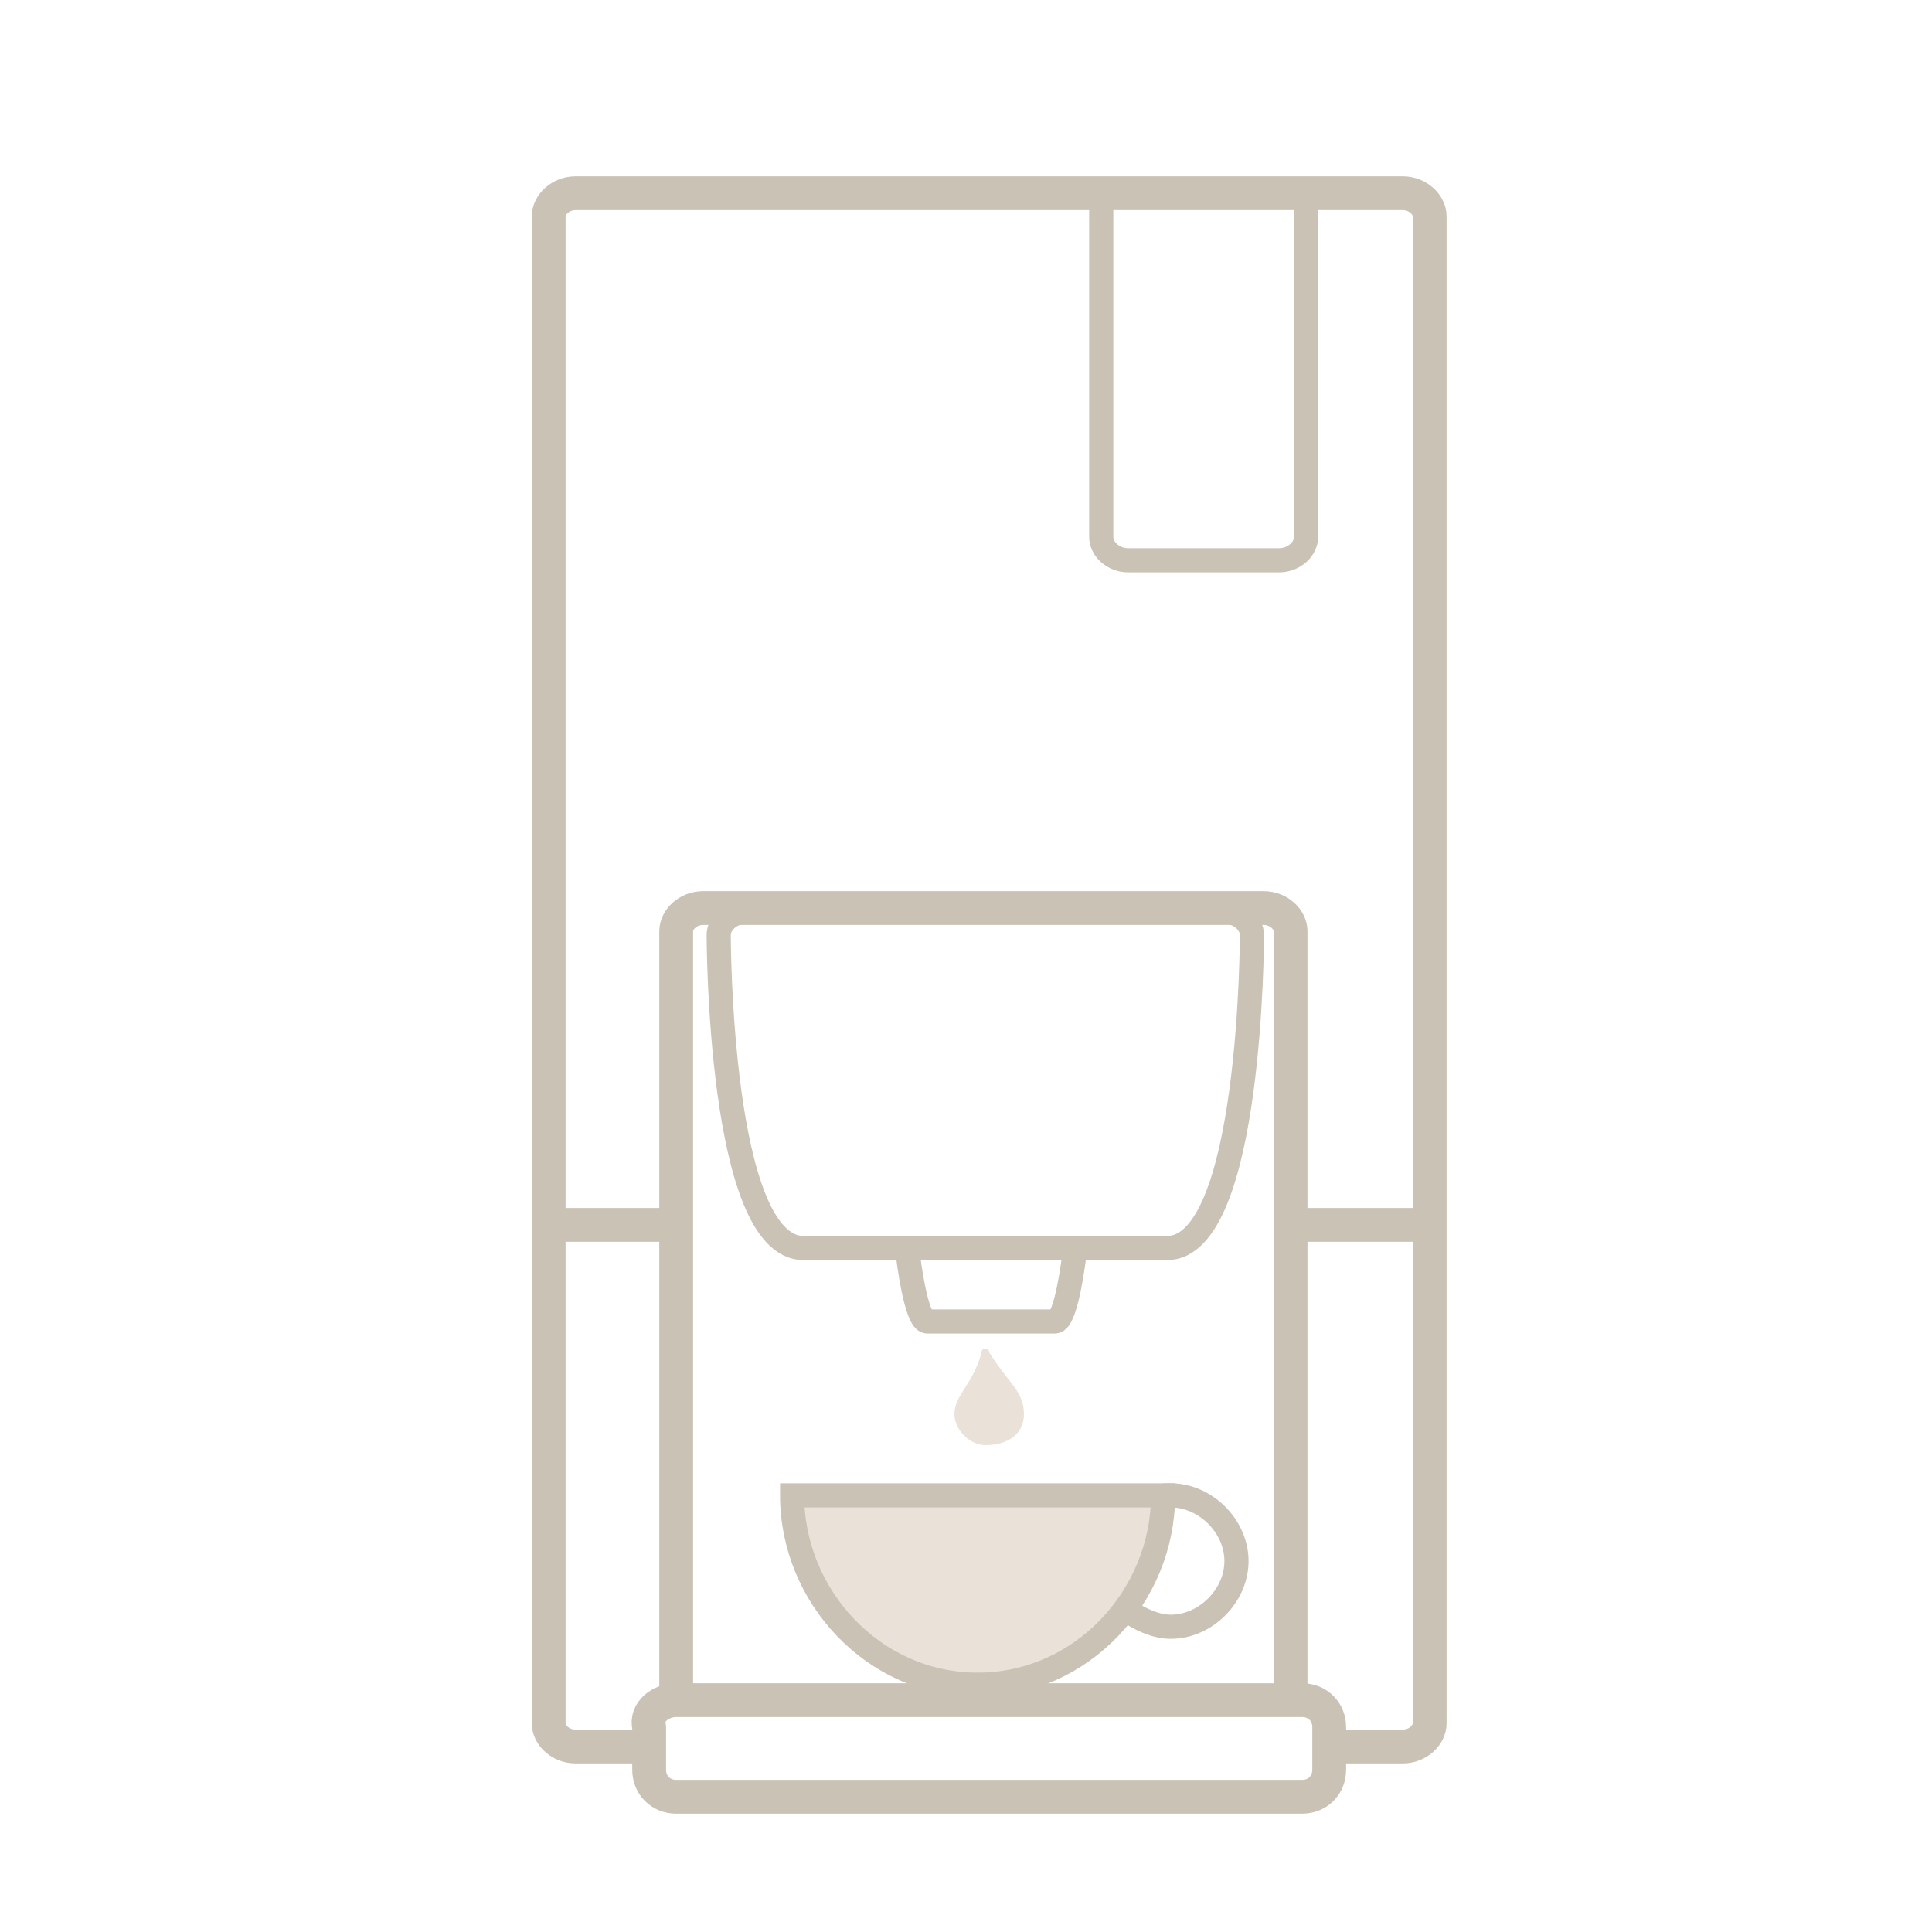 <svg xmlns="http://www.w3.org/2000/svg" xmlns:xlink="http://www.w3.org/1999/xlink" xml:space="preserve" id="Calque_1" x="0" y="0" enable-background="new 0 0 50 50" version="1.1" viewBox="0 0 50 50"><style>.st1,.st2{fill:none;stroke:#c9c2b5;stroke-width:.875;stroke-linecap:round;stroke-linejoin:round}.st2{stroke-width:.625}</style><path fill="none" d="M0 0h50v50H0z"/><path d="M16.7 45.2h-1.8c-.4 0-.7-.3-.7-.6v-39c0-.3.3-.6.7-.6h21.4c.4 0 .7.3.7.6v39c0 .3-.3.6-.7.6h-1.7" class="st1"/><path d="M17.5 44h16.2c.4 0 .7.3.7.7v1.1c0 .4-.3.7-.7.7H17.5c-.4 0-.7-.3-.7-.7v-1.1c-.1-.4.3-.7.7-.7zM17.5 43.6V24.1c0-.3.3-.6.7-.6h14.5c.4 0 .7.3.7.6v19.5" class="st1"/><path d="M25.5 23.6h-6.2c-.4 0-.7.3-.7.6 0 0 0 8.1 2.2 8.1h9.4c2.2 0 2.2-8.1 2.2-8.1 0-.3-.3-.6-.7-.6h-6.2 0zM27.8 32.5s-.2 1.7-.5 1.7H24c-.3 0-.5-1.7-.5-1.7M33.8 5.2v8.7c0 .3-.3.6-.7.6h-3.9c-.4 0-.7-.3-.7-.6V5.2" class="st2"/><path d="M33.7 31.7h3.1M14.2 31.7h3.1" class="st1"/><path fill="#eae2d8" stroke="#c9c2b5" stroke-miterlimit="10" stroke-width=".625" d="M30.1 38.7c0 2.6-2.1 4.9-4.8 4.9s-4.8-2.3-4.8-4.9h9.6z"/><path fill="none" stroke="#c9c2b5" stroke-miterlimit="10" stroke-width=".625" d="M30.1 38.7h.2c.9 0 1.7.8 1.7 1.7s-.8 1.7-1.7 1.7c-.4 0-.8-.2-1.1-.4"/><path fill="#eae2d8" d="M26.5 36.6c0 .5-.4.8-1 .8-.4 0-.8-.4-.8-.8 0-.5.5-.8.7-1.6 0-.1.1-.1.1-.1s.1 0 .1.1c.5.8.9 1 .9 1.6z"/></svg>